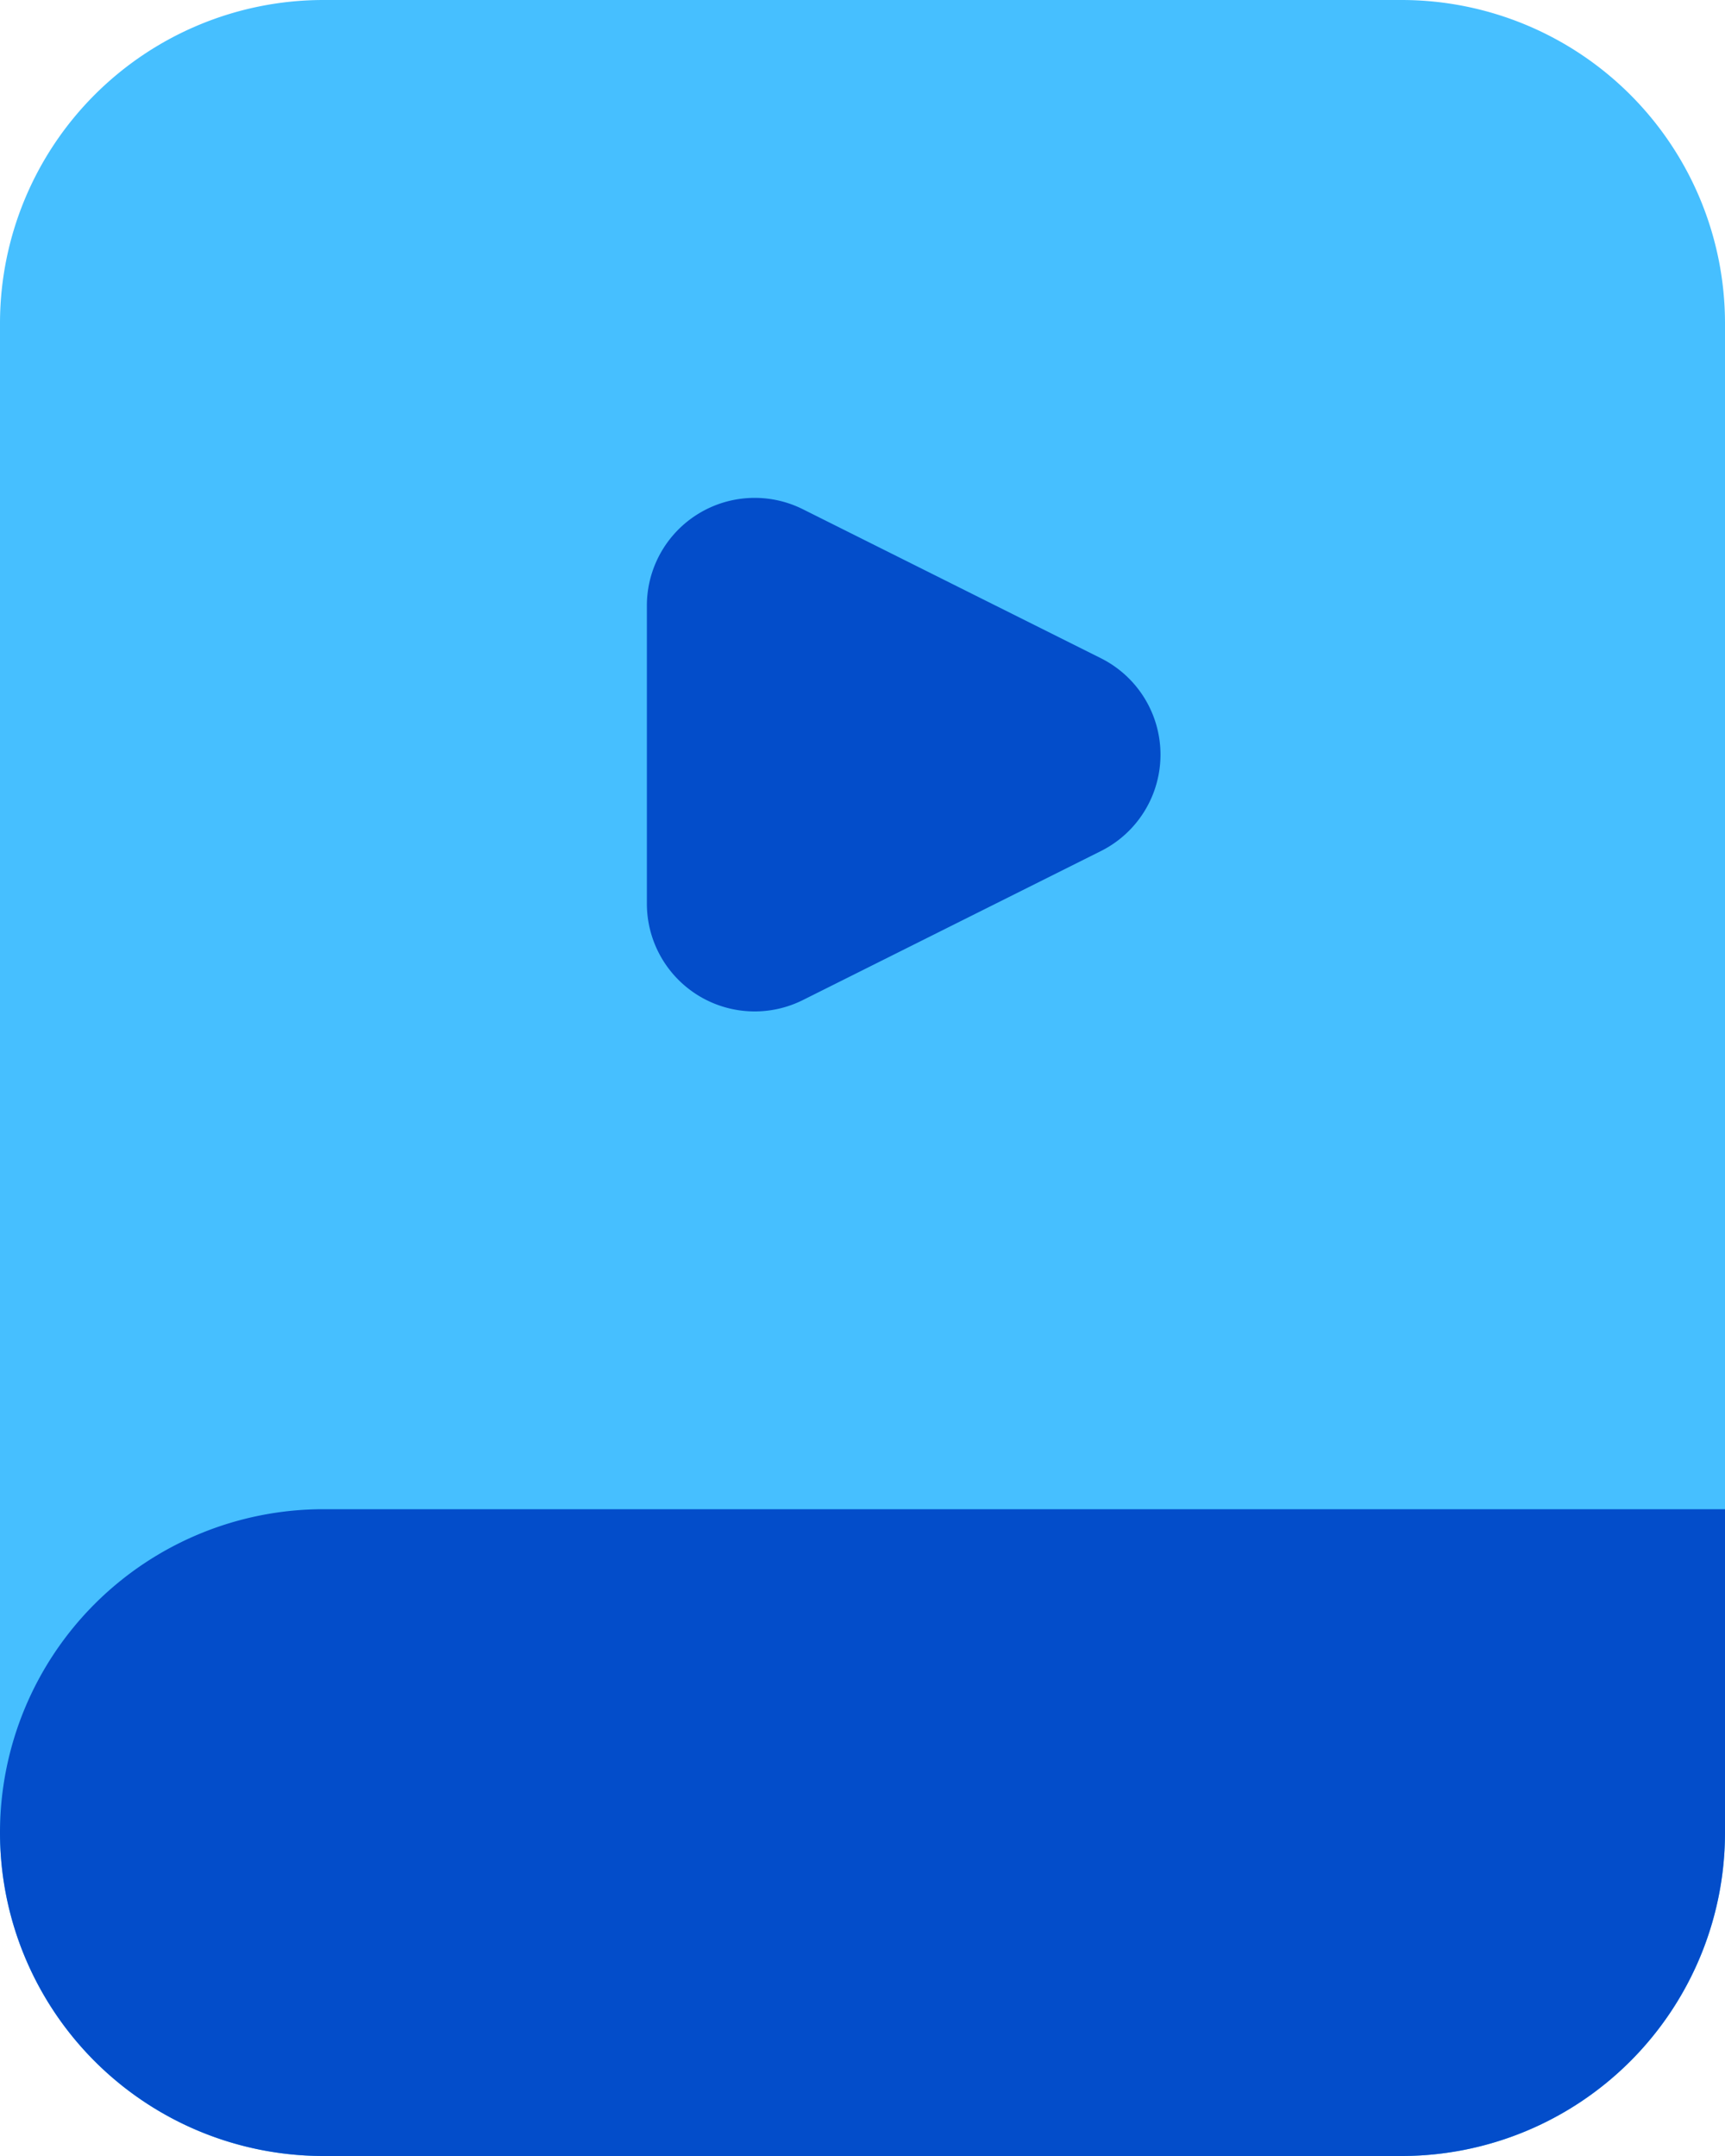 <svg xmlns="http://www.w3.org/2000/svg" width="16" height="20" viewBox="0 0 16 20">
  <g id="Content_Journalism" data-name="Content &amp; Journalism" transform="translate(-4 -2)">
    <path id="Path_93959" data-name="Path 93959" d="M4,5A3,3,0,0,1,7,2H17a3,3,0,0,1,3,3V19a3,3,0,0,1-3,3H7a3,3,0,0,1-3-3Z" fill="#46bfff"/>
    <path id="Path_93960" data-name="Path 93960" d="M10,7.618a1,1,0,0,1,1.447-.894l2.764,1.382a1,1,0,0,1,0,1.789l-2.764,1.382A1,1,0,0,1,10,10.382Z" fill="#034dca"/>
    <path id="Path_93961" data-name="Path 93961" d="M4,19a3,3,0,0,1,3-3H20v3a3,3,0,0,1-3,3H7a3,3,0,0,1-3-3Z" fill="#034dca"/>
  </g>
</svg>

